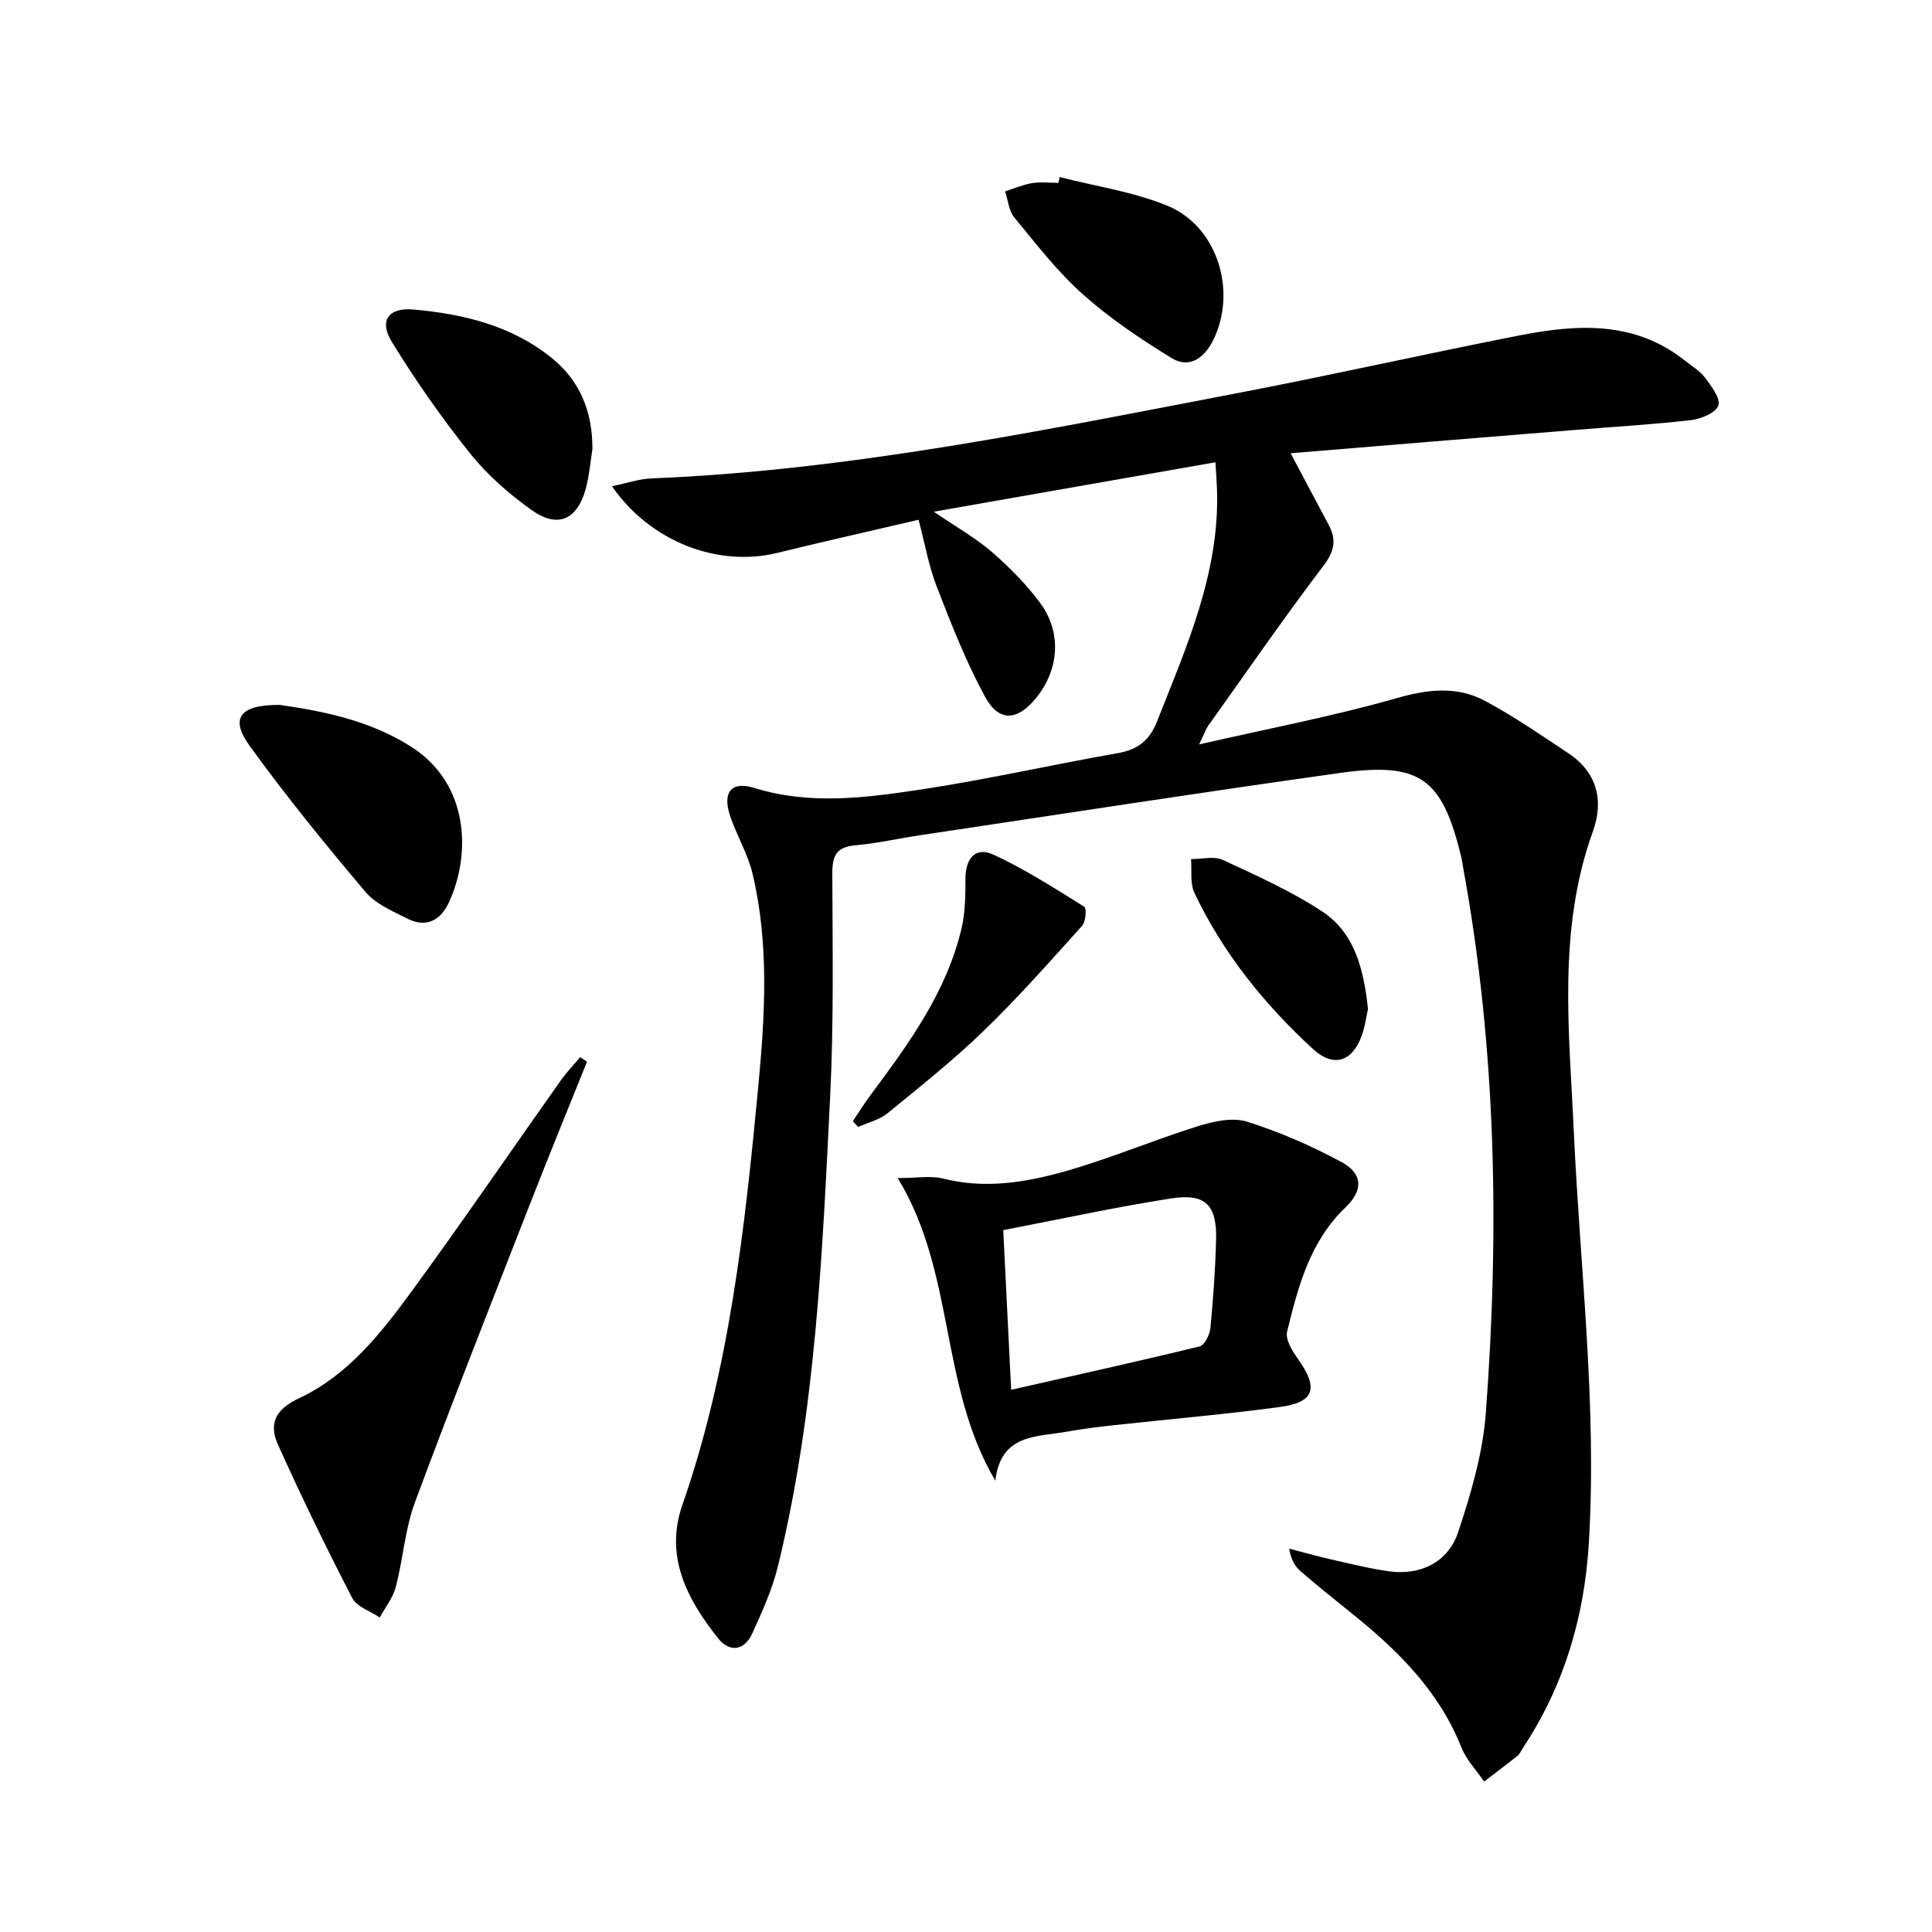 <svg enable-background="new 0 0 400 400" viewBox="0 0 400 400" xmlns="http://www.w3.org/2000/svg"><path d="m267.22 93.84c3.04 5.74 5.42 10.27 7.84 14.77 1.67 3.11 1.27 5.46-1.03 8.49-8.24 10.86-15.99 22.09-23.91 33.2-.45.63-.69 1.4-1.85 3.82 14.55-3.33 27.86-5.85 40.84-9.56 6.47-1.85 12.47-2.57 18.29.52 5.99 3.19 11.61 7.09 17.28 10.85 5.99 3.97 7.42 9.8 5.11 16.2-7.37 20.42-4.89 41.45-3.94 62.31 1.3 28.4 4.83 56.74 3.09 85.22-.92 15.13-5.15 29.43-13.63 42.23-.37.55-.64 1.23-1.13 1.63-2.27 1.82-4.6 3.56-6.91 5.33-1.61-2.36-3.7-4.53-4.73-7.12-4.67-11.74-13.27-20.16-22.83-27.83-3.51-2.81-7.01-5.63-10.41-8.57-1.18-1.02-2.04-2.41-2.38-4.7 2.82.73 5.62 1.54 8.46 2.18 4.04.91 8.07 1.93 12.16 2.51 6.47.91 12.28-1.83 14.36-8.12 2.64-7.97 5.1-16.28 5.72-24.59 2.83-37.77 2.18-75.46-4.67-112.86-.15-.82-.25-1.65-.45-2.45-3.91-16.14-8.46-19.59-24.98-17.28-29.09 4.07-58.12 8.58-87.17 12.93-4.43.66-8.82 1.68-13.27 2.06-3.93.34-4.78 2.2-4.76 5.85.05 15.33.32 30.68-.44 45.98-1.61 32.68-3 65.44-10.82 97.44-1.17 4.78-3.25 9.39-5.3 13.89-1.65 3.61-4.71 4.02-7.11.99-6.38-8.05-11.09-16.89-7.38-27.55 9.75-28.04 12.93-57.24 15.71-86.53 1.4-14.77 2.3-29.57-1.17-44.18-.99-4.15-3.31-7.96-4.67-12.04-1.61-4.86.31-7.19 5-5.73 11.55 3.59 23.13 2.05 34.59.32 13.62-2.06 27.08-5.13 40.65-7.51 4.18-.74 6.61-2.59 8.2-6.64 6.1-15.46 12.93-30.69 12.39-47.86-.05-1.63-.18-3.27-.33-5.73-19.37 3.4-38.33 6.73-58.31 10.23 4.69 3.2 8.63 5.41 11.98 8.3 3.62 3.13 7.06 6.62 9.93 10.44 4.63 6.15 4.1 13.87-.72 19.82-3.88 4.78-7.7 5.07-10.61-.3-3.93-7.25-6.97-15.01-9.96-22.72-1.66-4.28-2.46-8.9-3.77-13.87-9.82 2.3-19.51 4.47-29.15 6.84-12.39 3.06-26.36-2.28-34.33-13.78 2.93-.6 5.54-1.51 8.2-1.62 41.33-1.69 81.68-10.07 122.12-17.82 19.23-3.69 38.33-8.02 57.54-11.78 11.97-2.35 23.87-3.07 34.3 5.22 1.43 1.14 3.1 2.12 4.16 3.54 1.3 1.75 3.26 4.32 2.75 5.74-.55 1.53-3.57 2.79-5.65 3.03-8.08.93-16.22 1.39-24.34 2.06-19.18 1.54-38.37 3.13-58.56 4.8z" fill="#000001"/><path d="m206.07 306.56c-11.61-19.65-8.2-42.92-20.2-62.65 3.98 0 6.83-.55 9.38.1 8.57 2.17 16.96.83 25.08-1.45 9.36-2.64 18.38-6.48 27.68-9.39 3.22-1.01 7.15-1.89 10.17-.94 6.74 2.11 13.32 5 19.55 8.35 4.41 2.37 4.57 5.83.87 9.37-7.4 7.07-9.84 16.41-12.12 25.76-.39 1.59 1.04 3.94 2.18 5.54 4.4 6.18 3.56 9.09-3.79 10.07-11.34 1.52-22.75 2.49-34.12 3.74-3.3.36-6.61.75-9.87 1.35-6.19 1.14-13.66.36-14.81 10.15zm1.64-51.88c.54 10.85 1.06 21.38 1.64 33.06 13.34-3.02 26.21-5.86 39.01-8.98 1.02-.25 2.11-2.41 2.24-3.78.59-6.1 1.03-12.23 1.18-18.36.17-7.14-2.21-9.6-9.29-8.5-11.56 1.8-23.02 4.31-34.78 6.56z" fill="#000001"/><path d="m121.53 219.81c-3.88 9.67-7.83 19.3-11.62 29-8.09 20.73-16.28 41.42-24.02 62.28-2.05 5.54-2.43 11.68-3.94 17.45-.59 2.25-2.18 4.24-3.32 6.35-1.95-1.32-4.75-2.2-5.7-4.03-5.4-10.43-10.54-21.01-15.36-31.72-1.94-4.3-.67-7.31 4.38-9.67 10.05-4.7 16.92-13.41 23.31-22.16 10.5-14.37 20.55-29.07 30.83-43.6 1.21-1.71 2.68-3.23 4.03-4.83.48.31.94.62 1.41.93z" fill="#000001"/><path d="m57.94 145.94c8.59 1.26 18.46 3.08 27.23 8.69 11.96 7.64 12.41 22.18 7.77 32.22-1.68 3.63-4.65 5.33-8.53 3.37-3.08-1.55-6.59-3.02-8.72-5.53-8.32-9.86-16.5-19.87-24.04-30.33-4.07-5.63-2.05-8.47 6.29-8.42z" fill="#000001"/><path d="m122.65 93.04c-.45 2.77-.66 5.6-1.41 8.28-1.79 6.33-5.81 8.11-11.18 4.28-4.67-3.33-9.16-7.26-12.74-11.73-5.87-7.33-11.28-15.09-16.2-23.09-2.68-4.37-.71-7.16 4.47-6.7 10.32.92 20.32 3.31 28.62 10.02 5.97 4.8 8.49 11.29 8.44 18.94z" fill="#000001"/><path d="m219.41 36.66c7.48 1.93 15.29 3.04 22.36 5.97 10.39 4.3 14.45 17.91 9.32 27.97-1.82 3.57-4.91 5.74-8.48 3.56-6.43-3.94-12.79-8.21-18.41-13.22-5.29-4.71-9.69-10.45-14.22-15.95-1.13-1.37-1.28-3.56-1.88-5.37 1.85-.59 3.66-1.39 5.55-1.7 1.78-.29 3.65-.06 5.47-.06.09-.41.19-.8.29-1.2z" fill="#000001"/><path d="m176.57 232.12c1.27-1.87 2.47-3.8 3.82-5.61 7.86-10.55 15.6-21.19 18.69-34.3.79-3.34.79-6.9.81-10.37.02-4.12 2.09-6.61 5.78-4.9 6.54 3.02 12.67 6.96 18.81 10.79.52.32.32 3.11-.44 3.95-6.64 7.36-13.21 14.82-20.33 21.7-6.28 6.08-13.16 11.56-19.95 17.1-1.69 1.38-4.05 1.92-6.1 2.85-.36-.4-.73-.81-1.09-1.21z" fill="#000001"/><path d="m283.23 208.91c-.35 1.51-.61 3.67-1.35 5.66-1.97 5.28-5.83 6.49-10.03 2.63-10.09-9.28-18.64-19.86-24.55-32.32-.95-2-.51-4.65-.71-7.01 2.21.01 4.76-.68 6.58.17 7.02 3.25 14.16 6.45 20.59 10.68 6.7 4.42 8.58 11.89 9.47 20.19z" fill="#000001"/></svg>